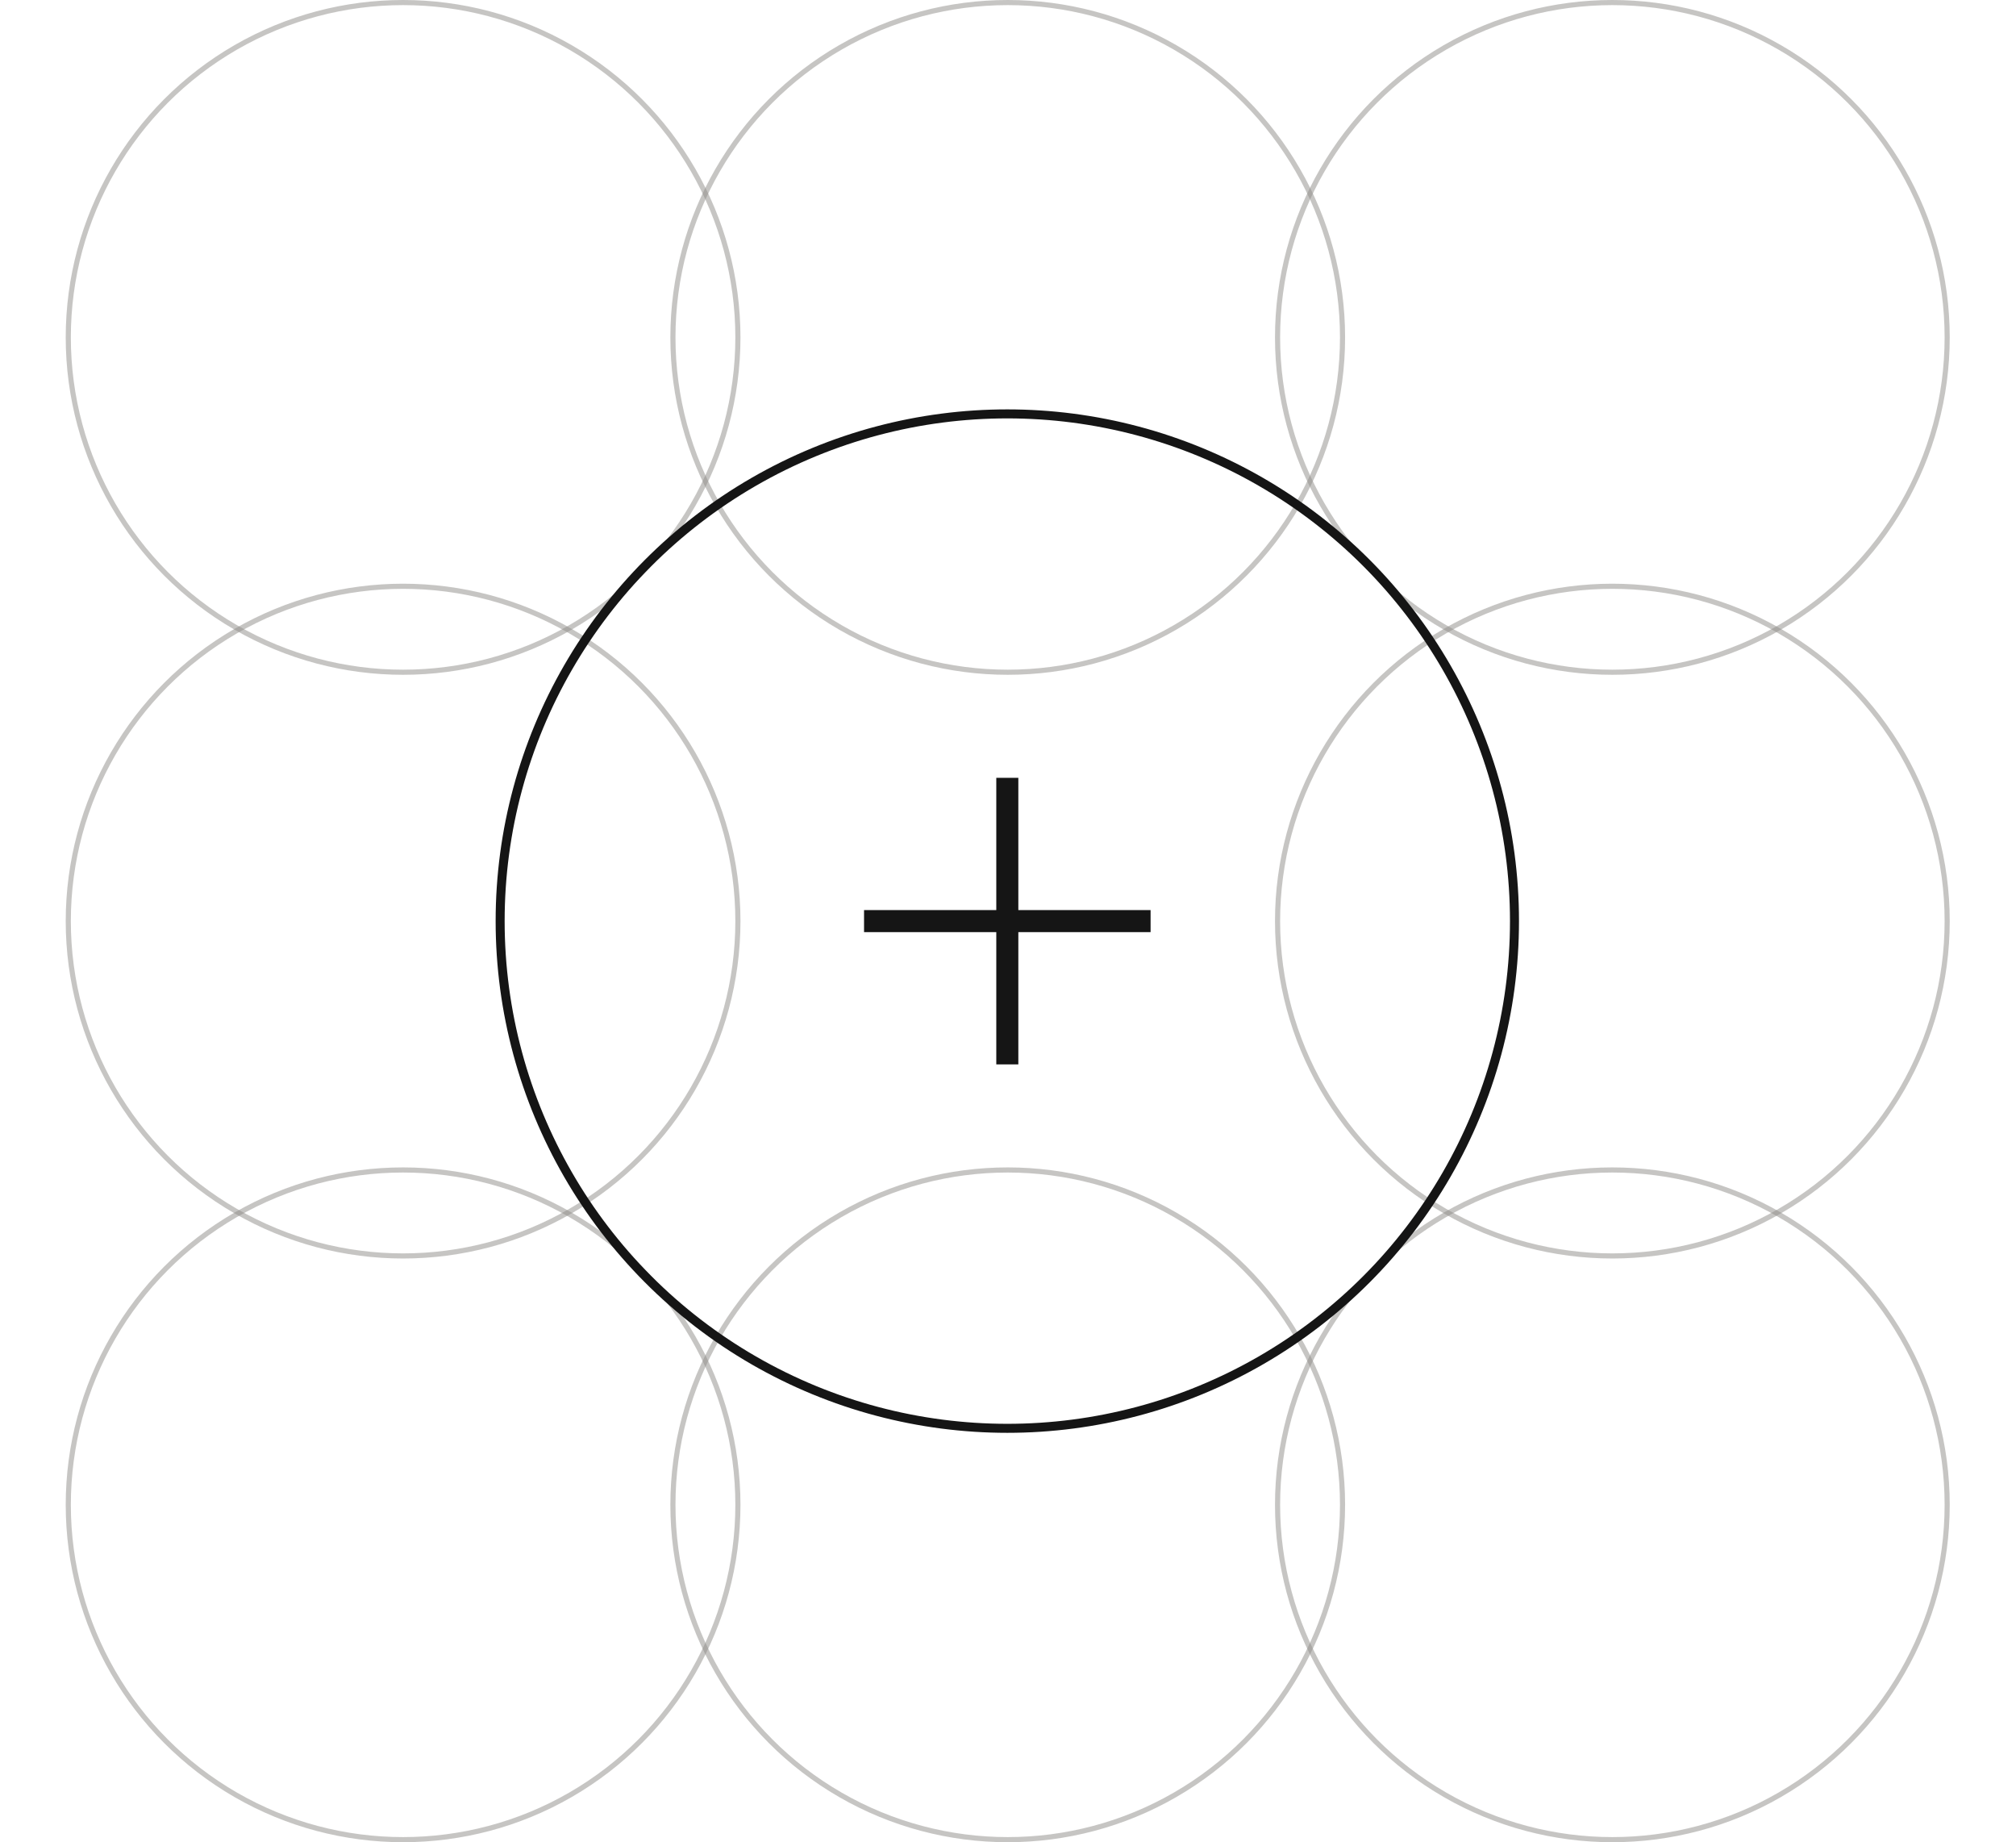 <svg width="394" height="360" viewBox="0 0 394 360" fill="none" xmlns="http://www.w3.org/2000/svg">
<g clip-path="url(#clip0_300_19779)">
<circle opacity="0.5" cx="78.779" cy="65.934" r="65.434" stroke="#8F8C89"/>
<circle opacity="0.5" cx="196.947" cy="65.934" r="65.434" stroke="#8F8C89"/>
<circle opacity="0.5" cx="315.115" cy="65.934" r="65.434" stroke="#8F8C89"/>
</g>
<g clip-path="url(#clip1_300_19779)">
<circle opacity="0.5" cx="78.779" cy="180" r="65.434" stroke="#8F8C89"/>
<circle opacity="0.5" cx="315.115" cy="180" r="65.434" stroke="#8F8C89"/>
</g>
<g clip-path="url(#clip2_300_19779)">
<circle opacity="0.5" cx="78.779" cy="294.066" r="65.434" stroke="#8F8C89"/>
<circle opacity="0.5" cx="196.947" cy="294.066" r="65.434" stroke="#8F8C89"/>
<circle opacity="0.5" cx="315.115" cy="294.066" r="65.434" stroke="#8F8C89"/>
</g>
<circle cx="196.866" cy="180" r="99.12" stroke="#151515" stroke-width="1.76"/>
<path d="M168.866 182.154V177.846H194.712V152H199.02V177.846H224.866V182.154H199.02V208H194.712V182.154H168.866Z" fill="#151515"/>
<defs>
<clipPath id="clip0_300_19779">
<rect width="393.894" height="131.869" fill="white"/>
</clipPath>
<clipPath id="clip1_300_19779">
<rect width="393.894" height="131.869" fill="white" transform="translate(0 114.065)"/>
</clipPath>
<clipPath id="clip2_300_19779">
<rect width="393.894" height="131.869" fill="white" transform="translate(0 228.131)"/>
</clipPath>
</defs>
</svg>
